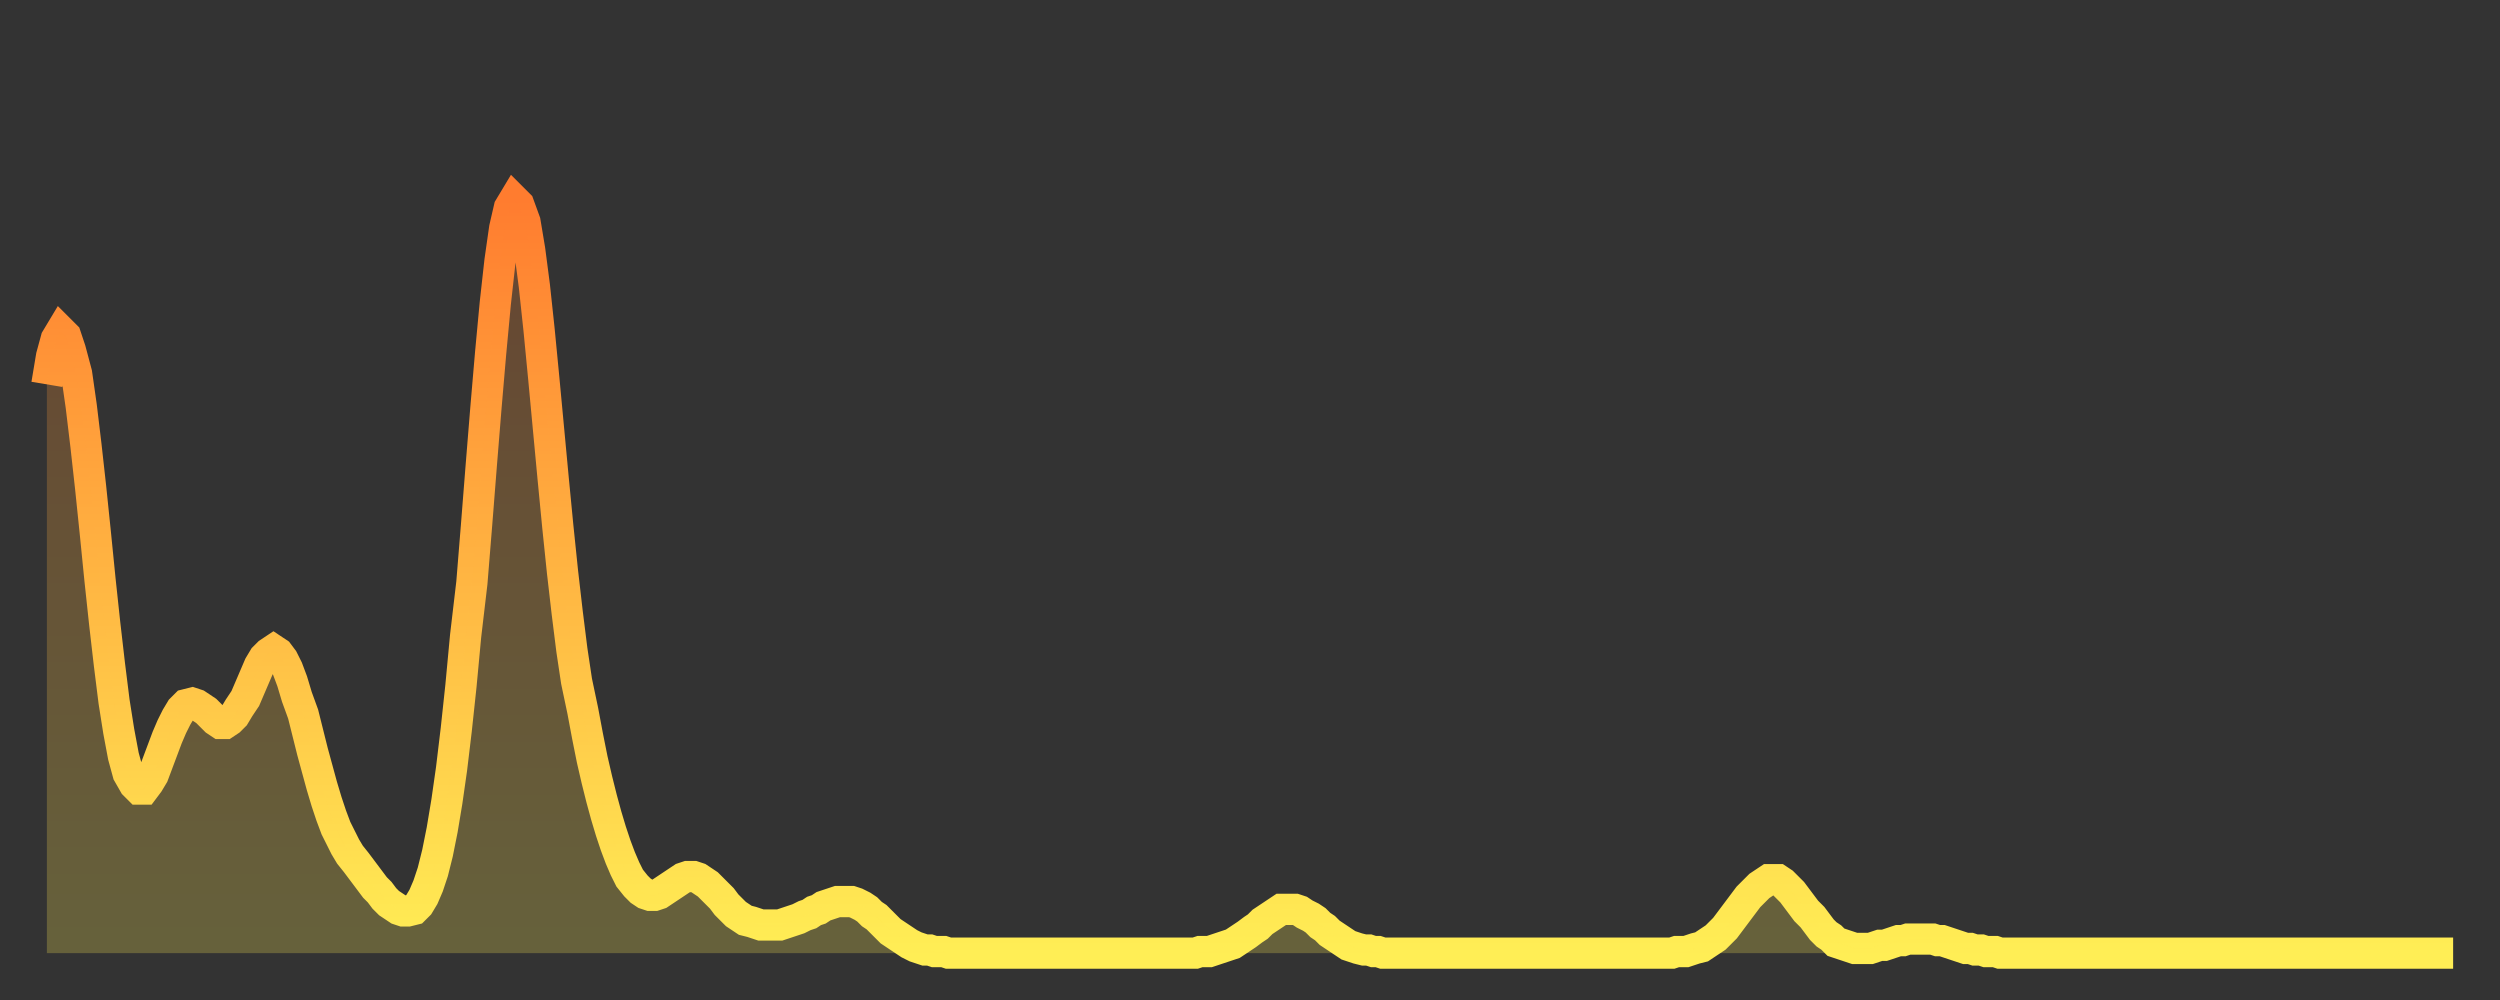 <?xml version="1.0" encoding="utf-8" ?>
<svg baseProfile="full" height="64" version="1.1" width="160" xmlns="http://www.w3.org/2000/svg" xmlns:ev="http://www.w3.org/2001/xml-events" xmlns:xlink="http://www.w3.org/1999/xlink"><rect width="100%" height="100%" fill="#333333" stroke="none"/><defs><linearGradient id="id1638768" x1="0" x2="0" y1="0" y2="1"><stop offset="0%" stop-color="#ff7c2f" /><stop offset="50%" stop-color="#ffb542" /><stop offset="100%" stop-color="#ffee55" /></linearGradient></defs><g transform="translate(3,3)"><g><path d="M 0.0 21.6 0.3 19.8 0.6 18.7 0.9 18.2 1.2 18.5 1.5 19.4 1.9 20.9 2.2 23.0 2.5 25.5 2.8 28.2 3.1 31.1 3.4 34.1 3.7 36.9 4.0 39.5 4.3 41.9 4.6 43.8 4.9 45.4 5.2 46.5 5.6 47.2 5.9 47.5 6.2 47.5 6.5 47.1 6.8 46.6 7.1 45.8 7.4 45.0 7.7 44.2 8.0 43.5 8.3 42.9 8.6 42.4 8.9 42.1 9.3 42.0 9.6 42.1 9.9 42.3 10.2 42.5 10.5 42.8 10.8 43.1 11.1 43.3 11.4 43.3 11.7 43.1 12.0 42.8 12.3 42.3 12.7 41.7 13.0 41.0 13.3 40.3 13.6 39.6 13.9 39.1 14.2 38.8 14.5 38.6 14.8 38.8 15.1 39.2 15.4 39.8 15.7 40.6 16.0 41.6 16.4 42.7 16.7 43.9 17.0 45.1 17.3 46.2 17.6 47.3 17.9 48.3 18.2 49.2 18.5 50.0 18.8 50.6 19.1 51.2 19.4 51.7 19.8 52.2 20.1 52.6 20.4 53.0 20.7 53.4 21.0 53.8 21.3 54.1 21.6 54.5 21.9 54.8 22.2 55.0 22.5 55.2 22.8 55.3 23.1 55.3 23.5 55.2 23.8 54.9 24.1 54.4 24.4 53.7 24.7 52.8 25.0 51.6 25.3 50.1 25.6 48.3 25.9 46.2 26.2 43.7 26.5 40.9 26.8 37.7 27.2 34.3 27.5 30.6 27.8 26.8 28.1 23.1 28.4 19.6 28.7 16.4 29.0 13.7 29.3 11.6 29.6 10.3 29.9 9.8 30.2 10.1 30.6 11.2 30.9 13.0 31.2 15.3 31.5 18.1 31.8 21.2 32.1 24.4 32.4 27.6 32.7 30.7 33.0 33.6 33.3 36.2 33.6 38.6 33.9 40.6 34.3 42.5 34.6 44.1 34.9 45.6 35.2 46.9 35.5 48.1 35.8 49.2 36.1 50.2 36.4 51.1 36.7 51.9 37.0 52.6 37.3 53.2 37.7 53.7 38.0 54.0 38.3 54.2 38.6 54.3 38.9 54.3 39.2 54.2 39.5 54.0 39.8 53.8 40.1 53.6 40.4 53.4 40.7 53.2 41.0 53.1 41.4 53.1 41.7 53.2 42.0 53.4 42.3 53.6 42.6 53.9 42.9 54.2 43.2 54.5 43.5 54.9 43.8 55.2 44.1 55.5 44.4 55.7 44.7 55.9 45.1 56.0 45.4 56.1 45.7 56.2 46.0 56.2 46.3 56.2 46.6 56.2 46.9 56.2 47.2 56.1 47.5 56.0 47.8 55.9 48.1 55.8 48.5 55.6 48.8 55.5 49.1 55.3 49.4 55.2 49.7 55.0 50.0 54.9 50.3 54.8 50.6 54.7 50.9 54.7 51.2 54.7 51.5 54.7 51.8 54.8 52.2 55.0 52.5 55.2 52.8 55.5 53.1 55.7 53.4 56.0 53.7 56.3 54.0 56.6 54.3 56.8 54.6 57.0 54.9 57.2 55.2 57.4 55.6 57.6 55.9 57.7 56.2 57.8 56.5 57.8 56.8 57.9 57.1 57.9 57.4 57.9 57.7 58.0 58.0 58.0 58.3 58.0 58.6 58.0 58.9 58.0 59.3 58.0 59.6 58.0 59.9 58.0 60.2 58.0 60.5 58.0 60.8 58.0 61.1 58.0 61.4 58.0 61.7 58.0 62.0 58.0 62.3 58.0 62.6 58.0 63.0 58.0 63.3 58.0 63.6 58.0 63.9 58.0 64.2 58.0 64.5 58.0 64.8 58.0 65.1 58.0 65.4 58.0 65.7 58.0 66.0 58.0 66.4 58.0 66.7 58.0 67.0 58.0 67.3 58.0 67.6 58.0 67.9 58.0 68.2 58.0 68.5 58.0 68.8 58.0 69.1 58.0 69.4 58.0 69.7 58.0 70.1 58.0 70.4 58.0 70.7 58.0 71.0 58.0 71.3 58.0 71.6 58.0 71.9 58.0 72.2 58.0 72.5 58.0 72.8 58.0 73.1 58.0 73.5 58.0 73.8 57.9 74.1 57.9 74.4 57.9 74.7 57.8 75.0 57.7 75.3 57.6 75.6 57.5 75.9 57.4 76.2 57.2 76.5 57.0 76.8 56.8 77.2 56.5 77.5 56.3 77.8 56.0 78.1 55.8 78.4 55.6 78.7 55.4 79.0 55.2 79.3 55.2 79.6 55.2 79.9 55.2 80.2 55.3 80.5 55.5 80.9 55.7 81.2 55.9 81.5 56.2 81.8 56.4 82.1 56.7 82.4 56.9 82.7 57.1 83.0 57.3 83.3 57.5 83.6 57.6 83.9 57.7 84.3 57.8 84.6 57.8 84.9 57.9 85.2 57.9 85.5 58.0 85.8 58.0 86.1 58.0 86.4 58.0 86.7 58.0 87.0 58.0 87.3 58.0 87.6 58.0 88.0 58.0 88.3 58.0 88.6 58.0 88.9 58.0 89.2 58.0 89.5 58.0 89.8 58.0 90.1 58.0 90.4 58.0 90.7 58.0 91.0 58.0 91.4 58.0 91.7 58.0 92.0 58.0 92.3 58.0 92.6 58.0 92.9 58.0 93.2 58.0 93.5 58.0 93.8 58.0 94.1 58.0 94.4 58.0 94.7 58.0 95.1 58.0 95.4 58.0 95.7 58.0 96.0 58.0 96.3 58.0 96.6 58.0 96.9 58.0 97.2 58.0 97.5 58.0 97.8 58.0 98.1 58.0 98.4 58.0 98.8 58.0 99.1 58.0 99.4 58.0 99.7 58.0 100.0 58.0 100.3 58.0 100.6 58.0 100.9 58.0 101.2 58.0 101.5 58.0 101.8 58.0 102.2 58.0 102.5 58.0 102.8 58.0 103.1 58.0 103.4 58.0 103.7 58.0 104.0 58.0 104.3 57.9 104.6 57.9 104.9 57.9 105.2 57.8 105.5 57.7 105.9 57.6 106.2 57.4 106.5 57.2 106.8 57.0 107.1 56.7 107.4 56.4 107.7 56.0 108.0 55.6 108.3 55.2 108.6 54.8 108.9 54.4 109.3 54.0 109.6 53.7 109.9 53.5 110.2 53.3 110.5 53.3 110.8 53.3 111.1 53.5 111.4 53.8 111.7 54.1 112.0 54.5 112.3 54.9 112.6 55.3 113.0 55.7 113.3 56.1 113.6 56.5 113.9 56.8 114.2 57.0 114.5 57.3 114.8 57.4 115.1 57.5 115.4 57.6 115.7 57.7 116.0 57.7 116.3 57.7 116.7 57.7 117.0 57.6 117.3 57.5 117.6 57.5 117.9 57.4 118.2 57.3 118.5 57.2 118.8 57.2 119.1 57.1 119.4 57.1 119.7 57.1 120.1 57.1 120.4 57.1 120.7 57.1 121.0 57.2 121.3 57.2 121.6 57.3 121.9 57.4 122.2 57.5 122.5 57.6 122.8 57.7 123.1 57.7 123.4 57.8 123.8 57.8 124.1 57.9 124.4 57.9 124.7 57.9 125.0 58.0 125.3 58.0 125.6 58.0 125.9 58.0 126.2 58.0 126.5 58.0 126.8 58.0 127.2 58.0 127.5 58.0 127.8 58.0 128.1 58.0 128.4 58.0 128.7 58.0 129.0 58.0 129.3 58.0 129.6 58.0 129.9 58.0 130.2 58.0 130.5 58.0 130.9 58.0 131.2 58.0 131.5 58.0 131.8 58.0 132.1 58.0 132.4 58.0 132.7 58.0 133.0 58.0 133.3 58.0 133.6 58.0 133.9 58.0 134.2 58.0 134.6 58.0 134.9 58.0 135.2 58.0 135.5 58.0 135.8 58.0 136.1 58.0 136.4 58.0 136.7 58.0 137.0 58.0 137.3 58.0 137.6 58.0 138.0 58.0 138.3 58.0 138.6 58.0 138.9 58.0 139.2 58.0 139.5 58.0 139.8 58.0 140.1 58.0 140.4 58.0 140.7 58.0 141.0 58.0 141.3 58.0 141.7 58.0 142.0 58.0 142.3 58.0 142.6 58.0 142.9 58.0 143.2 58.0 143.5 58.0 143.8 58.0 144.1 58.0 144.4 58.0 144.7 58.0 145.1 58.0 145.4 58.0 145.7 58.0 146.0 58.0 146.3 58.0 146.6 58.0 146.9 58.0 147.2 58.0 147.5 58.0 147.8 58.0 148.1 58.0 148.4 58.0 148.8 58.0 149.1 58.0 149.4 58.0 149.7 58.0 150.0 58.0 150.3 58.0 150.6 58.0 150.9 58.0 151.2 58.0 151.5 58.0 151.8 58.0 152.1 58.0 152.5 58.0 152.8 58.0 153.1 58.0 153.4 58.0 153.7 58.0 154.0 58.0" fill="none" id="graph-curve" opacity="1" stroke="url(#id1638768)" stroke-width="2" /><path d="M 0 58 L 0.0 21.6 0.3 19.8 0.6 18.7 0.9 18.2 1.2 18.5 1.5 19.4 1.9 20.9 2.2 23.0 2.5 25.5 2.8 28.2 3.1 31.1 3.4 34.1 3.7 36.9 4.0 39.5 4.3 41.9 4.6 43.8 4.9 45.4 5.2 46.5 5.6 47.2 5.9 47.5 6.2 47.5 6.5 47.1 6.8 46.6 7.1 45.8 7.4 45.0 7.7 44.2 8.0 43.5 8.3 42.9 8.6 42.4 8.9 42.1 9.3 42.0 9.6 42.1 9.9 42.3 10.2 42.5 10.5 42.8 10.8 43.1 11.1 43.3 11.4 43.3 11.7 43.1 12.0 42.8 12.3 42.3 12.7 41.7 13.0 41.0 13.3 40.3 13.6 39.6 13.9 39.1 14.2 38.8 14.5 38.6 14.8 38.8 15.1 39.2 15.4 39.8 15.7 40.6 16.0 41.6 16.4 42.7 16.7 43.9 17.0 45.1 17.3 46.2 17.6 47.3 17.9 48.3 18.2 49.2 18.5 50.0 18.8 50.6 19.1 51.2 19.4 51.7 19.8 52.2 20.1 52.6 20.4 53.0 20.7 53.4 21.0 53.8 21.3 54.1 21.6 54.5 21.9 54.8 22.2 55.0 22.5 55.2 22.8 55.3 23.1 55.3 23.5 55.2 23.8 54.9 24.1 54.4 24.4 53.7 24.7 52.8 25.0 51.6 25.3 50.1 25.6 48.3 25.9 46.2 26.2 43.7 26.5 40.9 26.8 37.7 27.2 34.3 27.5 30.6 27.8 26.8 28.1 23.1 28.4 19.6 28.7 16.4 29.0 13.7 29.3 11.6 29.6 10.3 29.9 9.8 30.2 10.1 30.6 11.2 30.9 13.0 31.2 15.3 31.5 18.1 31.8 21.2 32.1 24.4 32.4 27.6 32.7 30.7 33.0 33.6 33.3 36.2 33.6 38.6 33.9 40.6 34.3 42.5 34.6 44.1 34.9 45.6 35.2 46.9 35.5 48.1 35.8 49.2 36.1 50.2 36.4 51.1 36.7 51.9 37.0 52.6 37.3 53.2 37.7 53.7 38.0 54.0 38.3 54.2 38.6 54.3 38.9 54.3 39.2 54.2 39.5 54.0 39.8 53.8 40.1 53.6 40.4 53.4 40.7 53.2 41.0 53.1 41.4 53.1 41.7 53.2 42.0 53.4 42.3 53.6 42.6 53.9 42.9 54.2 43.2 54.5 43.5 54.9 43.8 55.2 44.1 55.5 44.4 55.7 44.7 55.9 45.1 56.0 45.4 56.1 45.7 56.2 46.0 56.2 46.3 56.2 46.6 56.2 46.9 56.2 47.2 56.1 47.5 56.0 47.8 55.9 48.1 55.8 48.5 55.6 48.8 55.5 49.1 55.3 49.4 55.2 49.7 55.0 50.0 54.9 50.3 54.8 50.6 54.7 50.9 54.7 51.2 54.7 51.5 54.7 51.8 54.8 52.2 55.0 52.5 55.2 52.8 55.5 53.1 55.7 53.4 56.0 53.7 56.3 54.0 56.6 54.3 56.8 54.6 57.0 54.9 57.2 55.2 57.4 55.6 57.6 55.9 57.7 56.2 57.8 56.5 57.8 56.8 57.9 57.1 57.9 57.4 57.9 57.7 58.0 58.0 58.0 58.3 58.0 58.6 58.0 58.9 58.0 59.3 58.0 59.6 58.0 59.9 58.0 60.2 58.0 60.5 58.0 60.8 58.0 61.1 58.0 61.4 58.0 61.7 58.0 62.0 58.0 62.3 58.0 62.6 58.0 63.0 58.0 63.3 58.0 63.6 58.0 63.9 58.0 64.2 58.0 64.5 58.0 64.8 58.0 65.1 58.0 65.4 58.0 65.7 58.0 66.0 58.0 66.4 58.0 66.7 58.0 67.0 58.0 67.3 58.0 67.6 58.0 67.9 58.0 68.2 58.0 68.5 58.0 68.8 58.0 69.1 58.0 69.4 58.0 69.7 58.0 70.1 58.0 70.4 58.0 70.7 58.0 71.0 58.0 71.3 58.0 71.6 58.0 71.9 58.0 72.2 58.0 72.5 58.0 72.8 58.0 73.1 58.0 73.5 58.0 73.8 57.9 74.1 57.9 74.4 57.9 74.7 57.8 75.0 57.7 75.3 57.6 75.6 57.5 75.9 57.4 76.2 57.2 76.5 57.0 76.8 56.8 77.2 56.5 77.5 56.3 77.8 56.0 78.1 55.8 78.4 55.6 78.7 55.4 79.0 55.2 79.3 55.2 79.6 55.2 79.9 55.2 80.2 55.3 80.5 55.5 80.9 55.7 81.2 55.9 81.5 56.2 81.8 56.4 82.1 56.7 82.4 56.9 82.7 57.1 83.0 57.3 83.3 57.5 83.6 57.6 83.9 57.7 84.3 57.8 84.6 57.8 84.9 57.9 85.2 57.9 85.5 58.0 85.8 58.0 86.1 58.0 86.4 58.0 86.7 58.0 87.0 58.0 87.3 58.0 87.6 58.0 88.0 58.0 88.3 58.0 88.6 58.0 88.9 58.0 89.2 58.0 89.5 58.0 89.8 58.0 90.1 58.0 90.4 58.0 90.7 58.0 91.0 58.0 91.4 58.0 91.7 58.0 92.0 58.0 92.3 58.0 92.6 58.0 92.9 58.0 93.2 58.0 93.5 58.0 93.8 58.0 94.1 58.0 94.4 58.0 94.7 58.0 95.1 58.0 95.4 58.0 95.7 58.0 96.0 58.0 96.3 58.0 96.6 58.0 96.9 58.0 97.2 58.0 97.5 58.0 97.8 58.0 98.1 58.0 98.4 58.0 98.8 58.0 99.1 58.0 99.4 58.0 99.7 58.0 100.0 58.0 100.3 58.0 100.6 58.0 100.9 58.0 101.2 58.0 101.5 58.0 101.8 58.0 102.2 58.0 102.5 58.0 102.8 58.0 103.1 58.0 103.4 58.0 103.7 58.0 104.0 58.0 104.3 57.9 104.6 57.9 104.9 57.9 105.2 57.8 105.5 57.7 105.9 57.6 106.2 57.4 106.5 57.2 106.8 57.0 107.1 56.7 107.4 56.4 107.7 56.0 108.0 55.6 108.3 55.2 108.6 54.8 108.9 54.4 109.3 54.0 109.6 53.7 109.9 53.5 110.2 53.3 110.5 53.3 110.8 53.3 111.1 53.5 111.4 53.8 111.7 54.1 112.0 54.5 112.3 54.9 112.6 55.3 113.0 55.7 113.3 56.1 113.6 56.5 113.9 56.8 114.2 57.0 114.5 57.3 114.8 57.4 115.1 57.5 115.4 57.6 115.7 57.7 116.0 57.7 116.3 57.7 116.7 57.7 117.0 57.6 117.3 57.5 117.6 57.5 117.9 57.4 118.2 57.3 118.5 57.2 118.8 57.2 119.1 57.1 119.4 57.1 119.7 57.1 120.1 57.1 120.4 57.1 120.7 57.1 121.0 57.2 121.3 57.2 121.6 57.3 121.9 57.4 122.2 57.5 122.5 57.6 122.8 57.7 123.1 57.7 123.4 57.8 123.8 57.8 124.1 57.9 124.4 57.9 124.7 57.9 125.0 58.0 125.3 58.0 125.6 58.0 125.9 58.0 126.2 58.0 126.5 58.0 126.8 58.0 127.2 58.0 127.5 58.0 127.8 58.0 128.1 58.0 128.4 58.0 128.7 58.0 129.0 58.0 129.3 58.0 129.6 58.0 129.9 58.0 130.2 58.0 130.5 58.0 130.9 58.0 131.2 58.0 131.5 58.0 131.8 58.0 132.1 58.0 132.4 58.0 132.7 58.0 133.0 58.0 133.3 58.0 133.6 58.0 133.9 58.0 134.2 58.0 134.6 58.0 134.9 58.0 135.2 58.0 135.5 58.0 135.8 58.0 136.1 58.0 136.4 58.0 136.7 58.0 137.0 58.0 137.3 58.0 137.6 58.0 138.0 58.0 138.3 58.0 138.6 58.0 138.9 58.0 139.2 58.0 139.5 58.0 139.8 58.0 140.1 58.0 140.4 58.0 140.7 58.0 141.0 58.0 141.3 58.0 141.7 58.0 142.0 58.0 142.3 58.0 142.6 58.0 142.9 58.0 143.2 58.0 143.5 58.0 143.8 58.0 144.1 58.0 144.4 58.0 144.7 58.0 145.1 58.0 145.4 58.0 145.7 58.0 146.0 58.0 146.3 58.0 146.6 58.0 146.9 58.0 147.2 58.0 147.5 58.0 147.8 58.0 148.1 58.0 148.4 58.0 148.8 58.0 149.1 58.0 149.4 58.0 149.7 58.0 150.0 58.0 150.3 58.0 150.6 58.0 150.9 58.0 151.2 58.0 151.5 58.0 151.8 58.0 152.1 58.0 152.5 58.0 152.8 58.0 153.1 58.0 153.4 58.0 153.7 58.0 154.0 58.0 154 58" fill="url(#id1638768)" fill-opacity=".25" id="graph-shadow" /></g></g></svg>